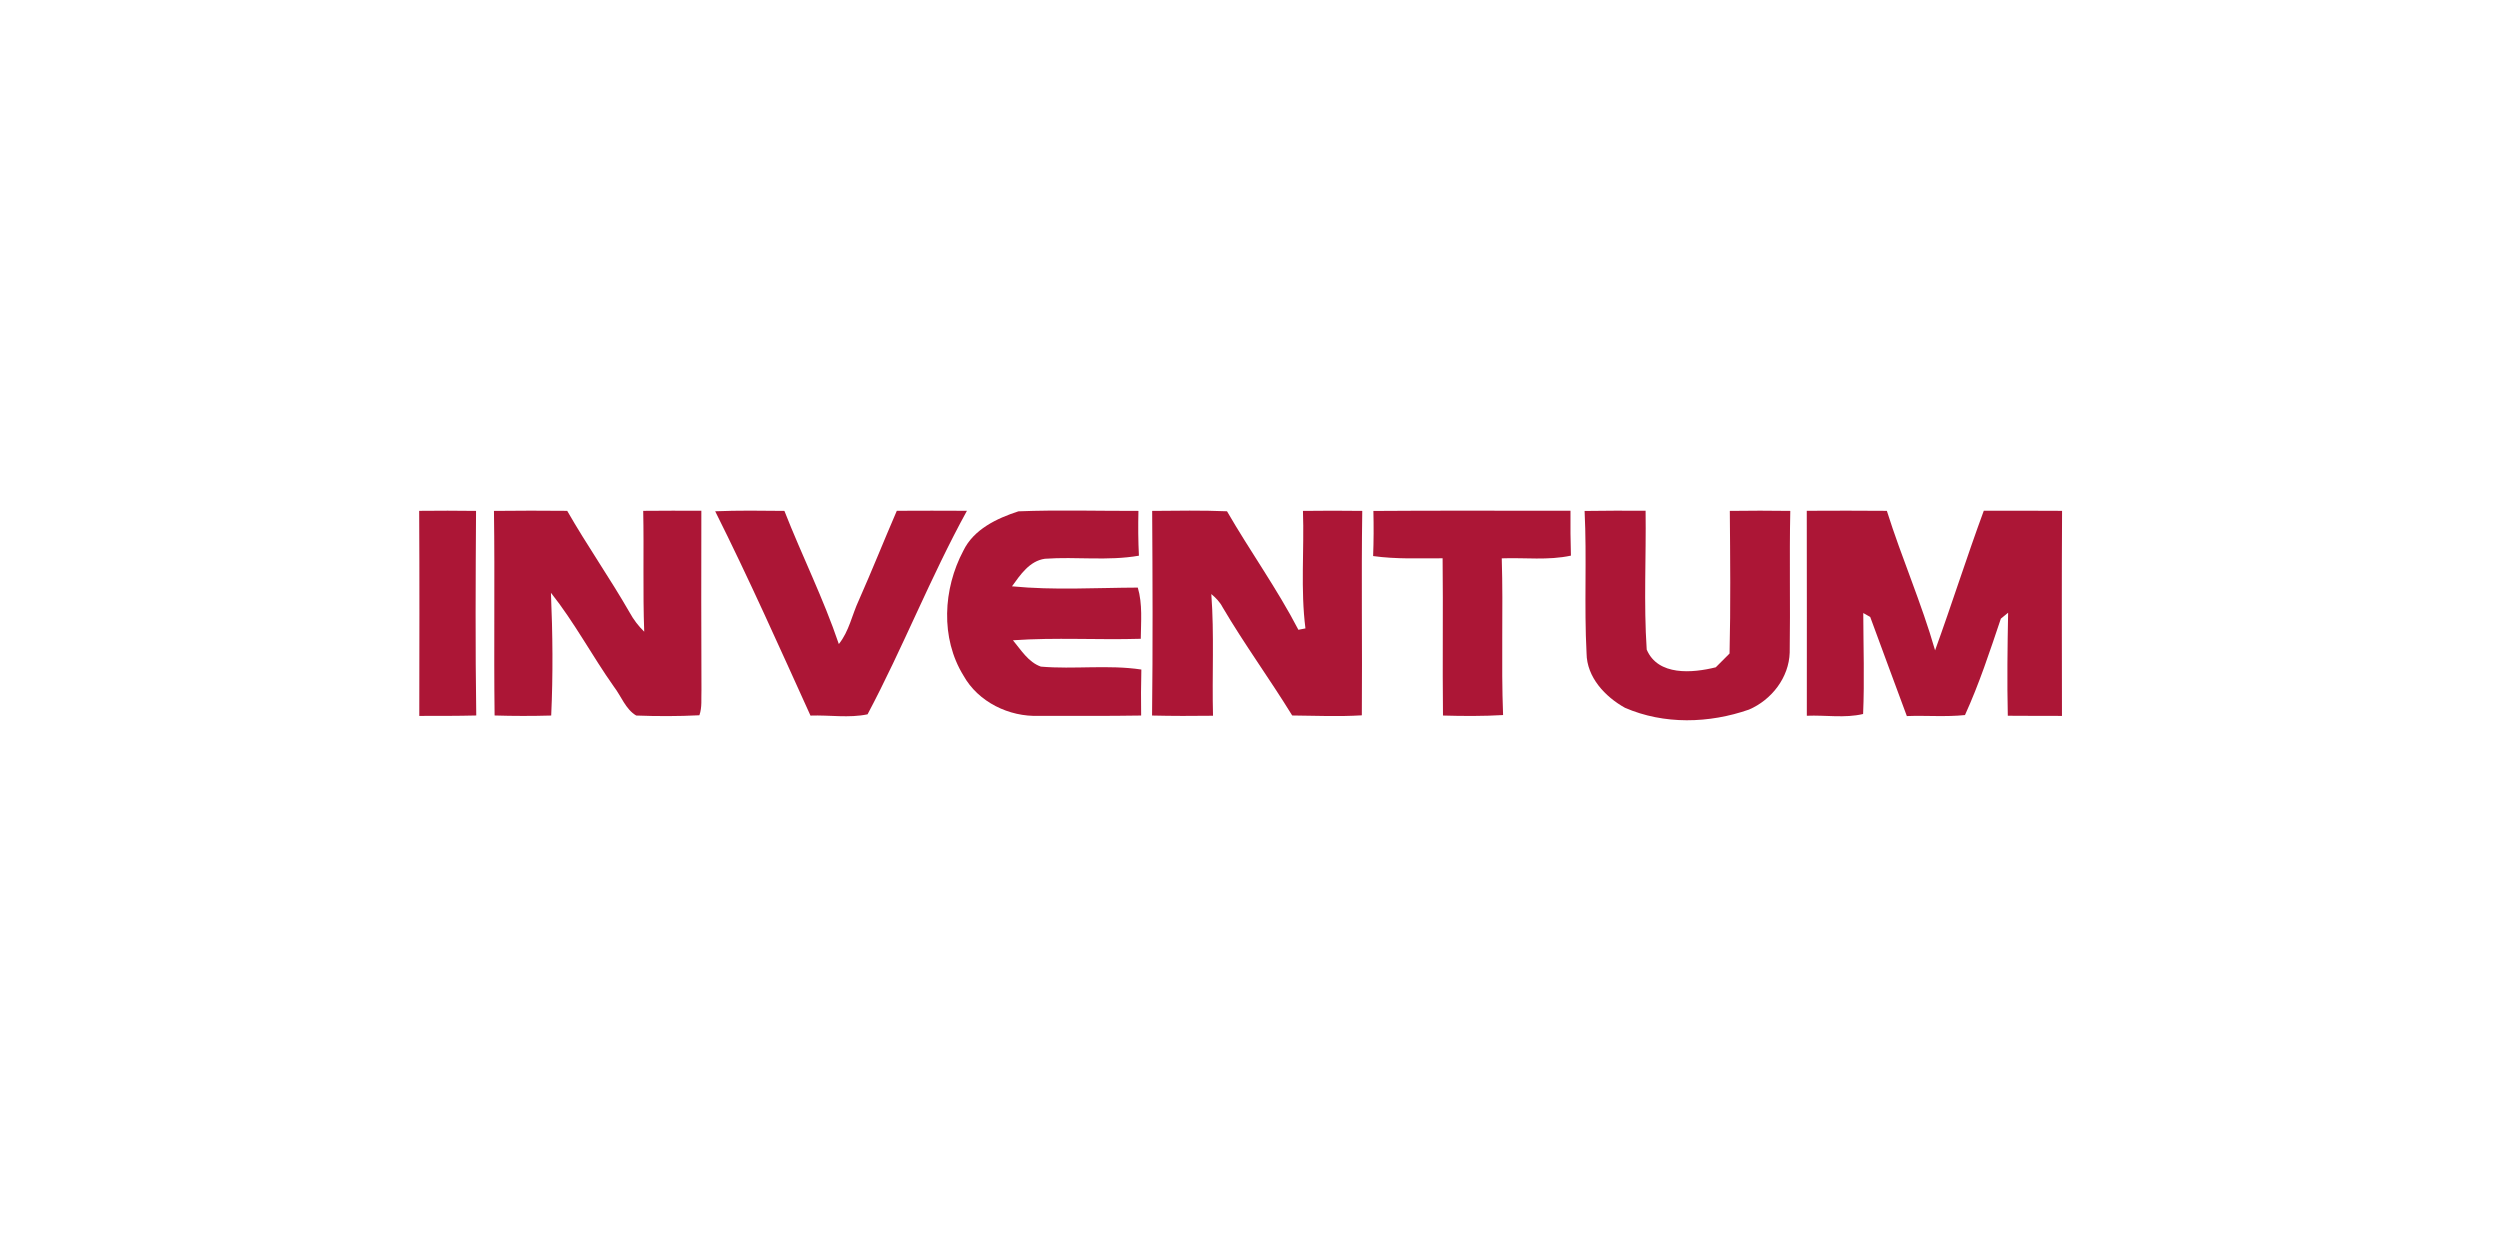 <?xml version="1.0" encoding="UTF-8" standalone="no"?>
<!DOCTYPE svg PUBLIC "-//W3C//DTD SVG 1.1//EN" "http://www.w3.org/Graphics/SVG/1.1/DTD/svg11.dtd">
<svg width="100%" height="100%" viewBox="0 0 300 150" version="1.1" xmlns="http://www.w3.org/2000/svg" xmlns:xlink="http://www.w3.org/1999/xlink" xml:space="preserve" xmlns:serif="http://www.serif.com/" style="fill-rule:evenodd;clip-rule:evenodd;stroke-linejoin:round;stroke-miterlimit:2;">
    <g transform="matrix(0.636,0,0,0.636,30.579,10.301)">
        <path d="M31.01,80.19C34.59,80.15 38.17,80.15 41.74,80.2C41.66,93.06 41.59,105.93 41.78,118.8C38.2,118.89 34.61,118.88 31.03,118.88C31.05,105.98 31.08,93.08 31.01,80.19Z" style="fill:rgb(172,22,54);fill-rule:nonzero;"/>
    </g>
    <g transform="matrix(0.636,0,0,0.636,30.579,10.301)">
        <path d="M45.12,80.2C49.73,80.15 54.34,80.14 58.94,80.19C62.67,86.71 66.99,92.87 70.73,99.39C71.46,100.72 72.38,101.93 73.47,102.99C73.19,95.39 73.44,87.79 73.28,80.19C76.94,80.15 80.6,80.16 84.25,80.17C84.24,91.45 84.21,102.73 84.27,114C84.2,115.58 84.42,117.24 83.88,118.76C79.91,118.96 75.93,118.96 71.96,118.81C69.96,117.64 69.13,115.15 67.74,113.35C63.64,107.55 60.29,101.21 55.87,95.65C56.2,103.36 56.28,111.1 55.92,118.81C52.36,118.91 48.8,118.91 45.24,118.8C45.08,105.93 45.3,93.07 45.12,80.2Z" style="fill:rgb(172,22,54);fill-rule:nonzero;"/>
    </g>
    <g transform="matrix(0.636,0,0,0.636,30.579,10.301)">
        <path d="M86.86,80.27C91.21,80.1 95.57,80.15 99.92,80.2C103.22,88.62 107.29,96.74 110.19,105.32C112.13,102.92 112.68,99.8 113.96,97.07C116.44,91.48 118.7,85.8 121.13,80.18C125.54,80.15 129.95,80.16 134.36,80.18C127.5,92.66 122.28,106.02 115.61,118.58C112.11,119.32 108.42,118.69 104.84,118.82C98.98,105.91 93.21,92.95 86.86,80.27Z" style="fill:rgb(172,22,54);fill-rule:nonzero;"/>
    </g>
    <g transform="matrix(0.636,0,0,0.636,30.579,10.301)">
        <path d="M133.68,87.72C135.63,83.67 140.02,81.6 144.08,80.28C151.62,79.99 159.17,80.22 166.72,80.2C166.65,83.02 166.67,85.84 166.81,88.65C160.94,89.68 154.97,88.8 149.07,89.23C146.17,89.64 144.44,92.25 142.86,94.43C150.73,95.2 158.69,94.7 166.6,94.67C167.52,97.81 167.19,101.1 167.16,104.33C159.12,104.57 151.06,104.05 143.04,104.61C144.57,106.44 145.94,108.74 148.31,109.58C154.61,110.12 160.99,109.19 167.27,110.13C167.19,113.02 167.19,115.92 167.23,118.81C160.8,118.92 154.38,118.86 147.95,118.87C142.32,119.09 136.48,116.26 133.7,111.26C129.34,104.19 129.86,94.9 133.68,87.72Z" style="fill:rgb(172,22,54);fill-rule:nonzero;"/>
    </g>
    <g transform="matrix(0.636,0,0,0.636,30.579,10.301)">
        <path d="M169.31,80.2C174.02,80.16 178.73,80.08 183.43,80.27C187.78,87.8 192.89,94.9 196.9,102.63C197.23,102.56 197.9,102.43 198.23,102.37C197.29,95.02 198.02,87.59 197.76,80.2C201.49,80.15 205.22,80.15 208.95,80.2C208.76,93.05 208.97,105.92 208.87,118.77C204.5,119.04 200.11,118.84 195.73,118.8C191.49,111.9 186.7,105.35 182.59,98.36C182.08,97.38 181.31,96.59 180.47,95.89C181.04,103.53 180.59,111.2 180.79,118.85C176.95,118.9 173.12,118.9 169.29,118.81C169.44,105.94 169.39,93.07 169.31,80.2Z" style="fill:rgb(172,22,54);fill-rule:nonzero;"/>
    </g>
    <g transform="matrix(0.636,0,0,0.636,30.579,10.301)">
        <path d="M211.05,80.21C223.44,80.11 235.84,80.19 248.24,80.17C248.22,82.99 248.23,85.82 248.32,88.64C244.02,89.57 239.62,88.99 235.27,89.15C235.57,99 235.14,108.86 235.52,118.72C231.74,118.94 227.96,118.92 224.18,118.81C224.07,108.92 224.22,99.03 224.11,89.14C219.74,89.13 215.34,89.33 211,88.72C211.11,85.88 211.12,83.04 211.05,80.21Z" style="fill:rgb(172,22,54);fill-rule:nonzero;"/>
    </g>
    <g transform="matrix(0.636,0,0,0.636,30.579,10.301)">
        <path d="M250.9,80.21C254.74,80.15 258.57,80.15 262.41,80.17C262.53,88.9 262.04,97.67 262.62,106.37C264.75,111.38 271.28,110.8 275.65,109.71C276.51,108.84 277.38,107.98 278.25,107.11C278.47,98.14 278.37,89.17 278.3,80.2C282.1,80.15 285.9,80.14 289.71,80.2C289.52,89.11 289.74,98.02 289.6,106.92C289.46,111.65 286.18,115.86 281.91,117.69C274.4,120.31 265.89,120.55 258.52,117.35C254.77,115.26 251.31,111.59 251.27,107.06C250.8,98.12 251.34,89.16 250.9,80.21Z" style="fill:rgb(172,22,54);fill-rule:nonzero;"/>
    </g>
    <g transform="matrix(0.636,0,0,0.636,30.579,10.301)">
        <path d="M292.82,80.18C297.86,80.16 302.89,80.14 307.93,80.19C310.72,89.05 314.47,97.58 317.03,106.51C320.2,97.77 323.01,88.89 326.22,80.17C331.14,80.17 336.06,80.15 340.99,80.19C340.91,93.09 340.95,105.99 340.97,118.88C337.56,118.87 334.15,118.88 330.75,118.85C330.6,112.37 330.69,105.89 330.81,99.41C330.47,99.69 329.78,100.25 329.44,100.53C327.38,106.65 325.35,112.85 322.67,118.72C319.03,119.1 315.35,118.77 311.7,118.91C309.36,112.69 307.11,106.43 304.79,100.21L303.48,99.47C303.5,105.82 303.72,112.18 303.45,118.52C300,119.34 296.35,118.7 292.83,118.85C292.83,105.96 292.85,93.07 292.82,80.18Z" style="fill:rgb(172,22,54);fill-rule:nonzero;"/>
    </g>
</svg>
